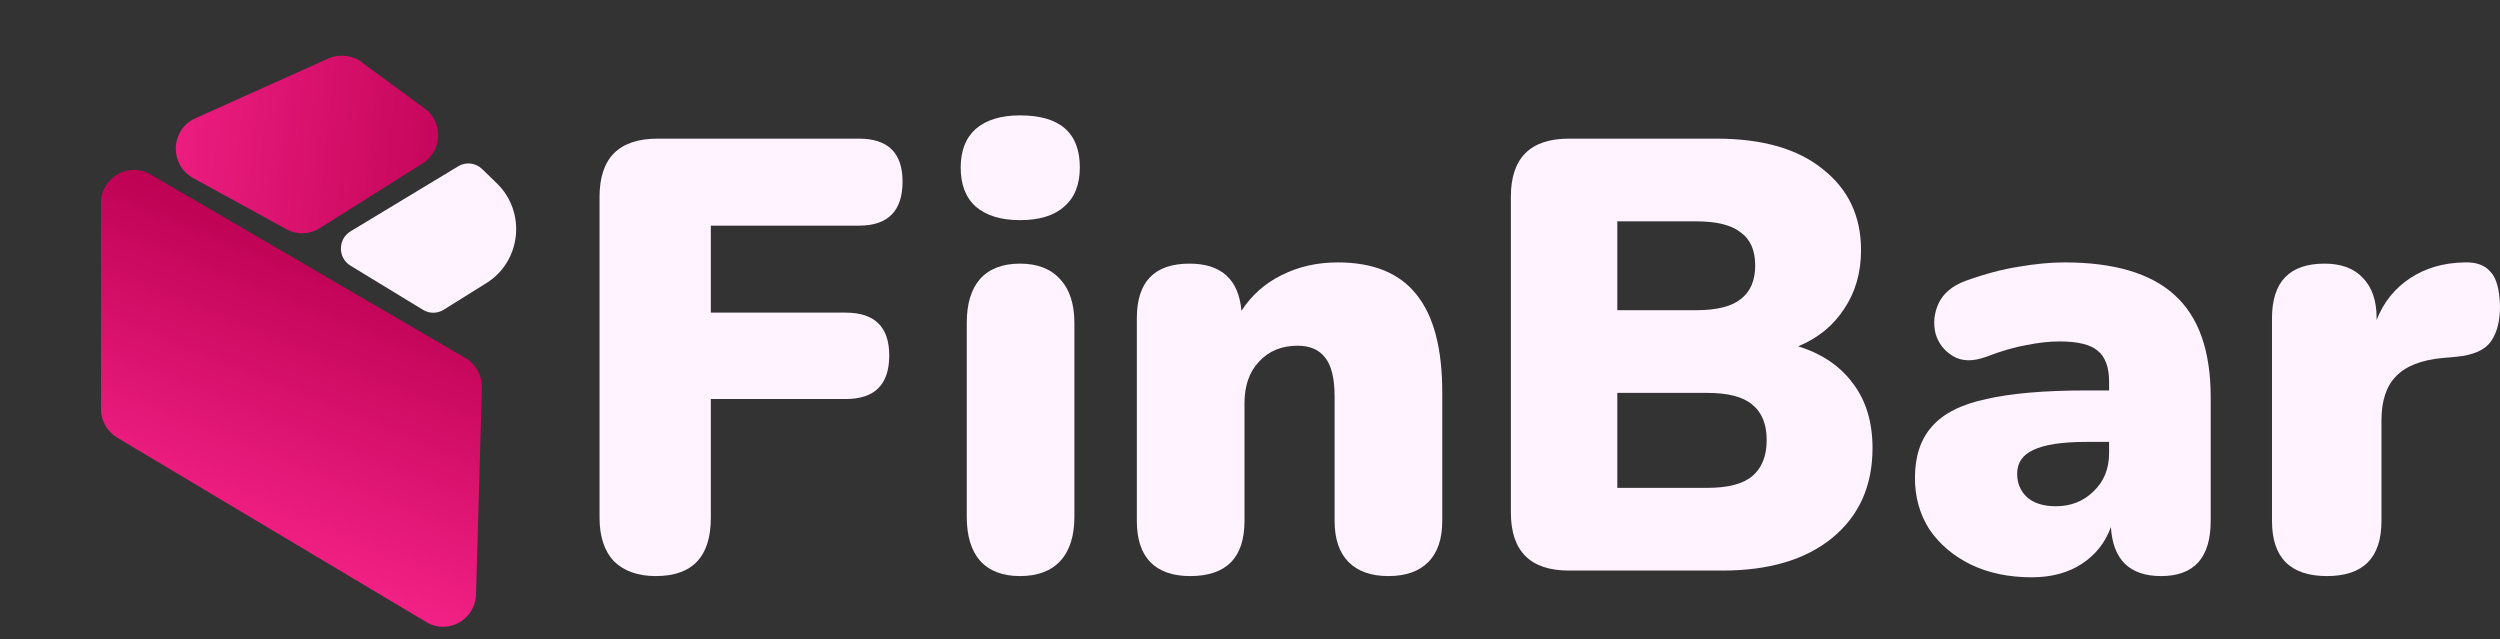 <svg width="133" height="34" viewBox="0 0 133 34" fill="none" xmlns="http://www.w3.org/2000/svg">
  <rect x="0" y="0" width="133" height="34" fill="#333333" stroke="none"/>
  <path d="M34.888 30.647C33.944 30.647 33.205 30.387 32.668 29.865C32.154 29.322 31.896 28.55 31.896 27.551V10.472C31.896 8.408 32.926 7.376 34.985 7.376H45.699C47.243 7.376 48.016 8.137 48.016 9.658C48.016 11.222 47.243 12.004 45.699 12.004H37.816V16.632H44.991C46.535 16.632 47.308 17.393 47.308 18.914C47.308 20.457 46.535 21.228 44.991 21.228H37.816V27.551C37.816 29.615 36.84 30.647 34.888 30.647Z" fill="#FFF3FF"/>
  <path d="M54.262 11.711C53.254 11.711 52.471 11.472 51.913 10.994C51.377 10.516 51.109 9.821 51.109 8.908C51.109 8.017 51.377 7.333 51.913 6.855C52.471 6.377 53.254 6.138 54.262 6.138C56.386 6.138 57.447 7.061 57.447 8.908C57.447 9.821 57.168 10.516 56.611 10.994C56.075 11.472 55.292 11.711 54.262 11.711ZM54.262 30.647C53.34 30.647 52.632 30.376 52.139 29.832C51.667 29.289 51.431 28.507 51.431 27.486V17.186C51.431 16.165 51.667 15.383 52.139 14.84C52.632 14.297 53.34 14.025 54.262 14.025C55.184 14.025 55.892 14.297 56.386 14.84C56.9 15.383 57.158 16.165 57.158 17.186V27.486C57.158 28.507 56.911 29.289 56.418 29.832C55.924 30.376 55.206 30.647 54.262 30.647Z" fill="#FFF3FF"/>
  <path d="M63.311 30.647C62.389 30.647 61.681 30.397 61.188 29.898C60.716 29.398 60.48 28.67 60.48 27.714V16.926C60.48 14.992 61.413 14.025 63.279 14.025C64.974 14.025 65.896 14.862 66.046 16.535C66.582 15.709 67.29 15.079 68.169 14.644C69.07 14.188 70.068 13.96 71.162 13.96C73.049 13.96 74.444 14.525 75.344 15.655C76.267 16.785 76.728 18.523 76.728 20.869V27.714C76.728 28.67 76.481 29.398 75.988 29.898C75.495 30.397 74.787 30.647 73.864 30.647C72.942 30.647 72.234 30.397 71.741 29.898C71.248 29.398 71.001 28.67 71.001 27.714V21.098C71.001 20.12 70.829 19.424 70.486 19.012C70.164 18.599 69.682 18.392 69.038 18.392C68.18 18.392 67.494 18.675 66.979 19.24C66.464 19.783 66.207 20.522 66.207 21.456V27.714C66.207 29.669 65.242 30.647 63.311 30.647Z" fill="#FFF3FF"/>
  <path d="M83.467 30.354C81.408 30.354 80.378 29.322 80.378 27.258V10.472C80.378 8.408 81.408 7.376 83.467 7.376H91.317C93.763 7.376 95.65 7.919 96.98 9.006C98.332 10.07 99.007 11.505 99.007 13.308C99.007 14.503 98.707 15.546 98.106 16.437C97.527 17.328 96.712 17.991 95.661 18.425C96.927 18.816 97.903 19.479 98.589 20.413C99.275 21.326 99.618 22.466 99.618 23.835C99.618 25.856 98.9 27.453 97.463 28.627C96.047 29.778 94.106 30.354 91.639 30.354H83.467ZM86.041 16.502H90.256C91.328 16.502 92.111 16.306 92.604 15.915C93.119 15.524 93.377 14.927 93.377 14.123C93.377 13.319 93.119 12.732 92.604 12.363C92.111 11.972 91.328 11.776 90.256 11.776H86.041V16.502ZM86.041 25.954H90.835C91.929 25.954 92.722 25.747 93.216 25.335C93.731 24.9 93.988 24.259 93.988 23.412C93.988 22.564 93.731 21.934 93.216 21.521C92.722 21.108 91.929 20.902 90.835 20.902H86.041V25.954Z" fill="#FFF3FF"/>
  <path d="M108.085 30.712C106.863 30.712 105.779 30.484 104.836 30.028C103.913 29.572 103.184 28.952 102.648 28.17C102.133 27.366 101.875 26.454 101.875 25.432C101.875 24.281 102.176 23.368 102.776 22.695C103.377 21.999 104.342 21.511 105.672 21.228C107.002 20.924 108.772 20.772 110.981 20.772H112.204V20.315C112.204 19.533 112 18.979 111.592 18.653C111.206 18.327 110.53 18.164 109.565 18.164C109.029 18.164 108.439 18.23 107.796 18.36C107.174 18.468 106.466 18.675 105.672 18.979C104.964 19.24 104.374 19.229 103.903 18.947C103.431 18.664 103.12 18.262 102.969 17.741C102.841 17.197 102.894 16.665 103.13 16.144C103.388 15.6 103.87 15.198 104.578 14.938C105.608 14.568 106.552 14.318 107.41 14.188C108.289 14.036 109.093 13.96 109.823 13.96C112.461 13.96 114.413 14.536 115.678 15.687C116.965 16.839 117.609 18.653 117.609 21.13V27.714C117.609 29.669 116.729 30.647 114.971 30.647C113.298 30.647 112.407 29.778 112.3 28.04C112 28.866 111.485 29.517 110.756 29.995C110.026 30.473 109.136 30.712 108.085 30.712ZM109.372 26.932C110.166 26.932 110.831 26.671 111.367 26.149C111.925 25.628 112.204 24.944 112.204 24.096V23.509H110.981C109.715 23.509 108.782 23.651 108.182 23.933C107.603 24.194 107.313 24.618 107.313 25.204C107.313 25.704 107.485 26.117 107.828 26.443C108.192 26.769 108.707 26.932 109.372 26.932Z" fill="#FFF3FF"/>
  <path d="M123.798 30.647C121.846 30.647 120.87 29.669 120.87 27.714V16.926C120.87 14.992 121.803 14.025 123.669 14.025C124.549 14.025 125.224 14.275 125.696 14.775C126.19 15.274 126.436 15.992 126.436 16.926V17.024C126.801 16.089 127.391 15.351 128.206 14.807C129.021 14.264 129.986 13.982 131.102 13.96C131.724 13.938 132.185 14.101 132.485 14.449C132.807 14.775 132.979 15.394 133 16.306C133 17.089 132.839 17.708 132.517 18.164C132.196 18.621 131.584 18.892 130.683 18.979L129.943 19.044C128.807 19.153 127.981 19.479 127.466 20.022C126.951 20.544 126.694 21.326 126.694 22.369V27.714C126.694 29.669 125.729 30.647 123.798 30.647Z" fill="#FFF3FF"/>
  <path d="M25.324 31.621C25.285 32.97 23.832 33.783 22.684 33.098L6.236 23.284C5.701 22.965 5.373 22.383 5.373 21.755L5.373 10.811C5.373 9.447 6.831 8.593 7.998 9.274L24.761 19.047C25.319 19.373 25.656 19.983 25.637 20.636L25.324 31.621Z" fill="url(#paint0_linear_67_1598)"/>
  <path d="M10.27 9.47C9.035 8.791 9.051 6.989 10.299 6.334L17.357 3.165C18.006 2.824 18.847 2.924 19.389 3.422L22.734 5.875C23.596 6.667 23.47 8.074 22.482 8.696L17 12.145C16.465 12.481 15.794 12.501 15.242 12.197L10.27 9.47Z" fill="url(#paint1_linear_67_1598)"/>
  <path d="M18.646 14.133C17.965 13.719 17.967 12.719 18.649 12.307L24.381 8.845C24.786 8.6 25.303 8.66 25.645 8.99L26.432 9.753C28.008 11.279 27.733 13.901 25.878 15.059L23.601 16.48C23.267 16.688 22.846 16.691 22.509 16.486L18.646 14.133Z" fill="#FFF3FF"/>
  <defs>
    <linearGradient id="paint0_linear_67_1598" x1="23.8" y1="33.025" x2="30.095" y2="17.539" gradientUnits="userSpaceOnUse">
      <stop stop-color="#F12084"/>
      <stop offset="1" stop-color="#BB0051"/>
    </linearGradient>
    <linearGradient id="paint1_linear_67_1598" x1="7.569" y1="6.82" x2="27.046" y2="8.936" gradientUnits="userSpaceOnUse">
      <stop stop-color="#F12084"/>
      <stop offset="1" stop-color="#BB0051"/>
    </linearGradient>
  </defs>
</svg>
